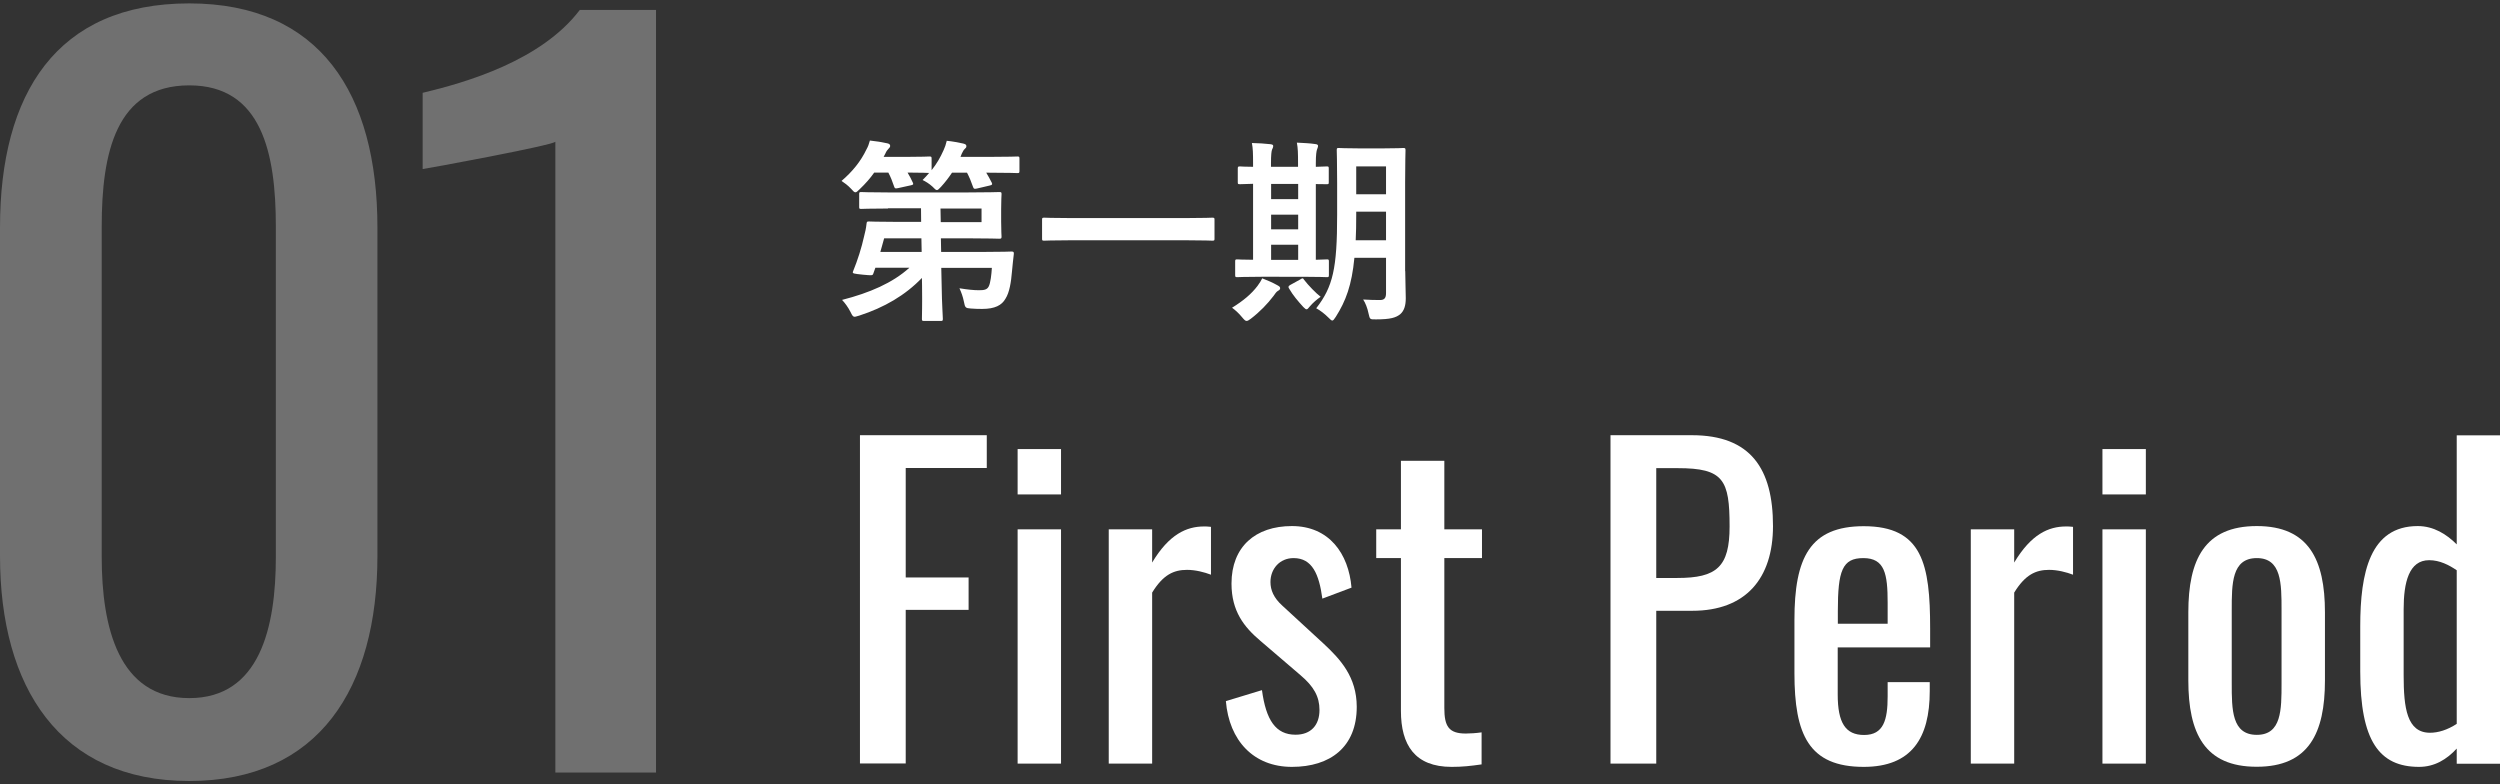 <?xml version="1.0" encoding="utf-8"?>
<!-- Generator: Adobe Illustrator 24.1.0, SVG Export Plug-In . SVG Version: 6.00 Build 0)  -->
<svg version="1.1" id="レイヤー_1" xmlns="http://www.w3.org/2000/svg" xmlns:xlink="http://www.w3.org/1999/xlink" x="0px"
	 y="0px" viewBox="0 0 191.23 60" style="enable-background:new 0 0 191.23 60;" xml:space="preserve">
<rect x="0" y="0" width="191.23" height="60" fill="#333333" stroke="none"/>
<style type="text/css">
	.st0{fill:#FFFFFF;}
	.st1{opacity:0.3;}
</style>
<g>
	<g>
		<path class="st0" d="M65.78,33.29h9.7v2.51h-6.2v8.37h4.81v2.48h-4.81V58.4h-3.5V33.29z"/>
		<path class="st0" d="M77.84,34.35h3.32v3.47h-3.32V34.35z M77.84,40.49h3.32v17.92h-3.32V40.49z"/>
		<path class="st0" d="M84.81,40.49h3.32v2.54c1.3-2.17,2.64-2.76,3.97-2.76c0.16,0,0.28,0,0.53,0.03v3.66
			c-0.5-0.19-1.18-0.37-1.83-0.37c-1.02,0-1.83,0.37-2.67,1.74v13.08h-3.32V40.49z"/>
		<path class="st0" d="M93.77,53.63l2.76-0.84c0.31,2.29,1.05,3.41,2.57,3.41c1.18,0,1.83-0.74,1.83-1.89c0-1.02-0.43-1.8-1.46-2.67
			l-3.07-2.63c-1.24-1.05-2.2-2.26-2.2-4.37c0-2.82,1.83-4.4,4.62-4.4c2.85,0,4.34,2.11,4.56,4.71l-2.23,0.84
			c-0.25-1.86-0.77-3.1-2.2-3.1c-1.08,0-1.77,0.84-1.77,1.83c0,0.62,0.25,1.21,0.9,1.8l3.16,2.91c1.27,1.18,2.54,2.54,2.54,4.84
			c0,3.07-2.02,4.59-4.96,4.59S94.02,56.64,93.77,53.63z"/>
		<path class="st0" d="M107.16,54.38V42.69h-1.89v-2.2h1.89v-5.24h3.32v5.24h2.88v2.2h-2.88v11.47c0,1.4,0.34,1.95,1.64,1.95
			c0.31,0,0.81-0.03,1.21-0.09v2.45c-0.84,0.12-1.46,0.19-2.29,0.19C108.22,58.66,107.16,56.98,107.16,54.38z"/>
		<path class="st0" d="M123.19,33.29h6.23c4.5,0,6.2,2.57,6.2,6.95c0,4-2.08,6.48-6.17,6.48h-2.76v11.69h-3.5
			C123.19,58.41,123.19,33.29,123.19,33.29z M128.3,44.21c3.01,0,4-0.84,4-3.94c0-3.57-0.46-4.46-3.97-4.46h-1.64v8.4
			C126.69,44.21,128.3,44.21,128.3,44.21z"/>
		<path class="st0" d="M137.26,51.5v-4.09c0-4.74,1.18-7.16,5.3-7.16c4.5,0,5.08,2.92,5.08,7.81v1.46h-7.07v3.6
			c0,2.17,0.59,3.1,2.02,3.1c1.49,0,1.8-1.15,1.8-2.95v-1.09h3.22v0.68c0,3.6-1.39,5.8-5.05,5.8
			C138.35,58.66,137.26,56.18,137.26,51.5z M144.39,47.71V46.1c0-2.2-0.22-3.41-1.86-3.41c-1.61,0-1.95,0.96-1.95,4.06v0.96H144.39z
			"/>
		<path class="st0" d="M150.75,40.49h3.32v2.54c1.3-2.17,2.63-2.76,3.97-2.76c0.15,0,0.28,0,0.53,0.03v3.66
			c-0.5-0.19-1.18-0.37-1.83-0.37c-1.02,0-1.83,0.37-2.67,1.74v13.08h-3.32V40.49z"/>
		<path class="st0" d="M160.82,34.35h3.32v3.47h-3.32V34.35z M160.82,40.49h3.32v17.92h-3.32V40.49z"/>
		<path class="st0" d="M167.39,52.05v-5.21c0-4.03,1.24-6.6,5.24-6.6c3.97,0,5.21,2.57,5.21,6.6v5.21c0,4.03-1.24,6.6-5.21,6.6
			C168.63,58.66,167.39,56.08,167.39,52.05z M174.52,52.27v-5.61c0-2.02,0-3.97-1.89-3.97c-1.92,0-1.92,1.95-1.92,3.97v5.61
			c0,2.01,0,3.94,1.92,3.94C174.52,56.21,174.52,54.29,174.52,52.27z"/>
		<path class="st0" d="M180.54,51.37V47.9c0-4.09,0.74-7.66,4.4-7.66c1.21,0,2.2,0.62,2.98,1.4V33.3h3.32v25.12h-3.32v-1.16
			c-0.77,0.84-1.71,1.4-2.88,1.4C181.99,58.66,180.54,56.67,180.54,51.37z M187.92,55.37V43.62c-0.59-0.4-1.3-0.77-2.11-0.77
			c-1.55,0-1.95,1.71-1.95,3.75v5.05c0,2.51,0.25,4.4,2.02,4.4C186.49,56.05,187.2,55.84,187.92,55.37z"/>
	</g>
</g>
<g>
	<g>
		<path class="st0" d="M72.82,13.21c-0.24,0.36-0.51,0.72-0.84,1.08c-0.15,0.16-0.24,0.25-0.31,0.25c-0.09,0-0.17-0.09-0.35-0.27
			c-0.24-0.22-0.52-0.39-0.75-0.5c0.18-0.18,0.35-0.36,0.5-0.54c-0.09,0-0.48-0.03-1.65-0.03c0.15,0.25,0.29,0.51,0.4,0.76
			c0.06,0.13,0.05,0.17-0.13,0.21l-1,0.22c-0.21,0.04-0.24,0.04-0.3-0.13c-0.12-0.36-0.26-0.72-0.44-1.06h-1.08
			c-0.3,0.43-0.66,0.84-1.11,1.27c-0.17,0.17-0.25,0.24-0.33,0.24c-0.09,0-0.17-0.09-0.33-0.27c-0.25-0.27-0.52-0.46-0.73-0.6
			c0.84-0.72,1.47-1.5,1.9-2.4c0.12-0.21,0.2-0.42,0.27-0.69c0.42,0.04,0.98,0.13,1.32,0.21c0.15,0.03,0.23,0.09,0.23,0.2
			c0,0.09-0.06,0.15-0.12,0.21c-0.07,0.08-0.17,0.18-0.25,0.38L67.59,12h1.74c1.26,0,1.67-0.03,1.75-0.03
			c0.17,0,0.18,0.02,0.18,0.17v0.88c0.38-0.48,0.67-0.97,0.92-1.54c0.1-0.21,0.17-0.42,0.24-0.71c0.44,0.04,0.94,0.14,1.26,0.21
			c0.17,0.05,0.24,0.08,0.24,0.2c0,0.11-0.04,0.13-0.12,0.21c-0.1,0.09-0.13,0.17-0.23,0.36L73.47,12h2.21
			c1.52,0,2.06-0.03,2.15-0.03c0.13,0,0.15,0.02,0.15,0.17v0.93c0,0.15-0.02,0.17-0.15,0.17c-0.09,0-0.63-0.03-2.15-0.03h-0.24
			c0.15,0.24,0.28,0.49,0.42,0.76c0.06,0.13,0.04,0.18-0.15,0.22l-0.98,0.23c-0.21,0.04-0.24,0.04-0.3-0.12
			c-0.13-0.38-0.28-0.75-0.46-1.09C73.97,13.21,72.82,13.21,72.82,13.21z M67.92,15.95c-1.45,0-1.95,0.03-2.04,0.03
			c-0.15,0-0.16-0.01-0.16-0.17v-0.95c0-0.15,0.01-0.17,0.16-0.17c0.09,0,0.59,0.03,2.04,0.03h6.13c1.54,0,2.31-0.03,2.38-0.03
			c0.17,0,0.18,0.02,0.18,0.17c0,0.09-0.03,0.41-0.03,1.12v0.97c0,0.74,0.03,1.05,0.03,1.14c0,0.15-0.02,0.17-0.18,0.17
			c-0.07,0-0.84-0.03-2.38-0.03h-2.08l0.02,1.04h3.28c1.49,0,2.01-0.03,2.1-0.03c0.15,0,0.19,0.03,0.18,0.18
			c-0.06,0.44-0.09,0.87-0.14,1.33c-0.07,0.83-0.19,1.62-0.5,2.1c-0.28,0.5-0.81,0.78-1.77,0.78c-0.26,0-0.51,0-0.87-0.03
			c-0.42-0.03-0.45-0.06-0.54-0.53c-0.08-0.39-0.19-0.69-0.34-1.02c0.61,0.1,1.09,0.15,1.48,0.15c0.39,0,0.63-0.03,0.76-0.29
			c0.14-0.27,0.21-0.93,0.24-1.42H72l0.03,1.38c0.02,1.46,0.09,2.25,0.09,2.5c0,0.17-0.01,0.18-0.18,0.18h-1.26
			c-0.15,0-0.16-0.02-0.16-0.18c0-0.28,0.03-1.02,0.01-2.49l-0.01-0.62c-1.28,1.33-2.88,2.26-4.79,2.88
			c-0.17,0.04-0.27,0.09-0.36,0.09c-0.12,0-0.18-0.09-0.31-0.36c-0.19-0.38-0.44-0.71-0.65-0.93c2.11-0.54,3.87-1.3,5.15-2.46h-2.6
			l-0.15,0.42c-0.06,0.18-0.06,0.18-0.81,0.11c-0.72-0.08-0.82-0.08-0.75-0.25c0.36-0.88,0.65-1.8,0.85-2.7
			c0.08-0.3,0.15-0.62,0.18-0.92c0.02-0.17,0.03-0.2,0.18-0.2c0.09,0,0.6,0.03,2.04,0.03h1.96l-0.01-1.04h-2.53V15.95z M70.5,19.27
			l-0.02-1.04h-2.85l-0.29,1.04C67.34,19.27,70.5,19.27,70.5,19.27z M71.94,15.95l0.02,1.04h3.12v-1.04H71.94z"/>
		<path class="st0" d="M81.79,18.38c-1.35,0-1.82,0.03-1.91,0.03c-0.15,0-0.17-0.01-0.17-0.15V16.8c0-0.13,0.02-0.15,0.17-0.15
			c0.09,0,0.56,0.03,1.91,0.03h9.04c1.35,0,1.81-0.03,1.9-0.03c0.15,0,0.17,0.02,0.17,0.15v1.46c0,0.13-0.01,0.15-0.17,0.15
			c-0.09,0-0.55-0.03-1.9-0.03C90.83,18.38,81.79,18.38,81.79,18.38z"/>
		<path class="st0" d="M95.68,24.38c-0.15,0.11-0.24,0.17-0.33,0.17c-0.09,0-0.18-0.09-0.33-0.27c-0.28-0.34-0.54-0.57-0.78-0.74
			c0.87-0.54,1.48-1.05,1.95-1.67c0.16-0.22,0.27-0.39,0.36-0.58c0.45,0.18,0.75,0.3,1.16,0.53c0.15,0.08,0.21,0.13,0.21,0.22
			c0,0.08-0.04,0.15-0.17,0.21c-0.13,0.08-0.2,0.2-0.33,0.38C96.96,23.24,96.36,23.86,95.68,24.38z M96.52,21.17
			c-1.33,0-1.78,0.03-1.87,0.03c-0.15,0-0.17-0.01-0.17-0.17v-1.02c0-0.15,0.01-0.17,0.17-0.17c0.07,0,0.37,0.03,1.2,0.03v-5.81
			c-0.66,0.02-0.93,0.03-0.99,0.03c-0.17,0-0.18-0.01-0.18-0.15V12.9c0-0.15,0.02-0.17,0.18-0.17c0.06,0,0.33,0.03,0.99,0.03V12.5
			c0-0.75-0.01-1.15-0.09-1.56c0.46,0.01,1,0.04,1.42,0.09c0.12,0.02,0.21,0.04,0.21,0.13c0,0.11-0.04,0.18-0.09,0.29
			c-0.04,0.11-0.08,0.38-0.08,1.04v0.27h2.07v-0.29c0-0.75-0.01-1.14-0.09-1.56c0.46,0.03,0.97,0.04,1.41,0.11
			c0.13,0.01,0.21,0.06,0.21,0.13c0,0.11-0.05,0.2-0.08,0.29c-0.04,0.12-0.09,0.39-0.09,1.05v0.27c0.52-0.02,0.78-0.03,0.84-0.03
			c0.13,0,0.15,0.01,0.15,0.17v1.04c0,0.13-0.01,0.15-0.15,0.15c-0.06,0-0.32-0.01-0.84-0.01v5.79c0.54-0.02,0.79-0.03,0.85-0.03
			c0.13,0,0.15,0.01,0.15,0.17v1.02c0,0.15-0.02,0.17-0.15,0.17c-0.09,0-0.54-0.03-1.83-0.03H96.52z M99.3,15.23v-1.16h-2.07v1.16
			H99.3z M99.3,17.54v-1.12h-2.07v1.12H99.3z M99.3,19.88v-1.16h-2.07v1.16H99.3z M99.45,21.38c0.09-0.06,0.15-0.09,0.18-0.09
			c0.04,0,0.08,0.03,0.12,0.11c0.31,0.41,0.94,1.06,1.27,1.3c-0.3,0.21-0.57,0.44-0.83,0.74c-0.12,0.15-0.18,0.22-0.25,0.22
			c-0.06,0-0.13-0.06-0.25-0.18c-0.4-0.44-0.78-0.88-1.08-1.4c-0.09-0.13-0.06-0.19,0.06-0.27L99.45,21.38z M107.49,20.74
			c0,0.71,0.04,1.47,0.04,2.07c0,0.58-0.13,0.97-0.43,1.23c-0.32,0.25-0.72,0.39-1.84,0.39c-0.48,0-0.47,0.02-0.58-0.46
			c-0.08-0.4-0.24-0.81-0.41-1.06c0.46,0.03,0.92,0.04,1.29,0.04c0.33,0,0.46-0.15,0.46-0.53v-2.7h-2.42
			c-0.2,2.1-0.66,3.31-1.42,4.51c-0.12,0.19-0.2,0.29-0.27,0.29s-0.15-0.08-0.3-0.23c-0.29-0.29-0.63-0.55-0.93-0.71
			c1.28-1.65,1.6-3.04,1.6-7.14v-2.47c0-1.56-0.03-2.38-0.03-2.47c0-0.17,0.01-0.18,0.17-0.18c0.1,0,0.46,0.03,1.54,0.03h1.84
			c1.09,0,1.46-0.03,1.54-0.03c0.15,0,0.17,0.02,0.17,0.18c0,0.09-0.03,0.92-0.03,2.47v6.77H107.49z M106.02,18.38v-2.19h-2.28v0.27
			c0,0.7-0.01,1.35-0.04,1.92H106.02z M103.74,12.73v2.13h2.28v-2.13H103.74z"/>
	</g>
</g>
<g class="st1">
	<path class="st0" d="M0,42.53V17.4C0,7.17,4.32,0.26,14.47,0.26c10.01,0,14.4,6.91,14.4,17.14v25.13c0,10.08-4.46,17.21-14.4,17.21
		C4.54,59.74,0,52.54,0,42.53z M21.1,42.6V17.33c0-5.62-1.08-10.8-6.62-10.8c-5.62,0-6.7,5.18-6.7,10.8V42.6
		c0,5.4,1.3,10.8,6.7,10.8C19.87,53.4,21.1,48,21.1,42.6z"/>
	<path class="st0" d="M42.48,10.84c-0.22,0.29-10.01,2.09-10.15,2.09V7.1c3.31-0.79,9.07-2.45,12.02-6.34h5.83v58.33h-7.7V10.84z"/>
</g>
</svg>
